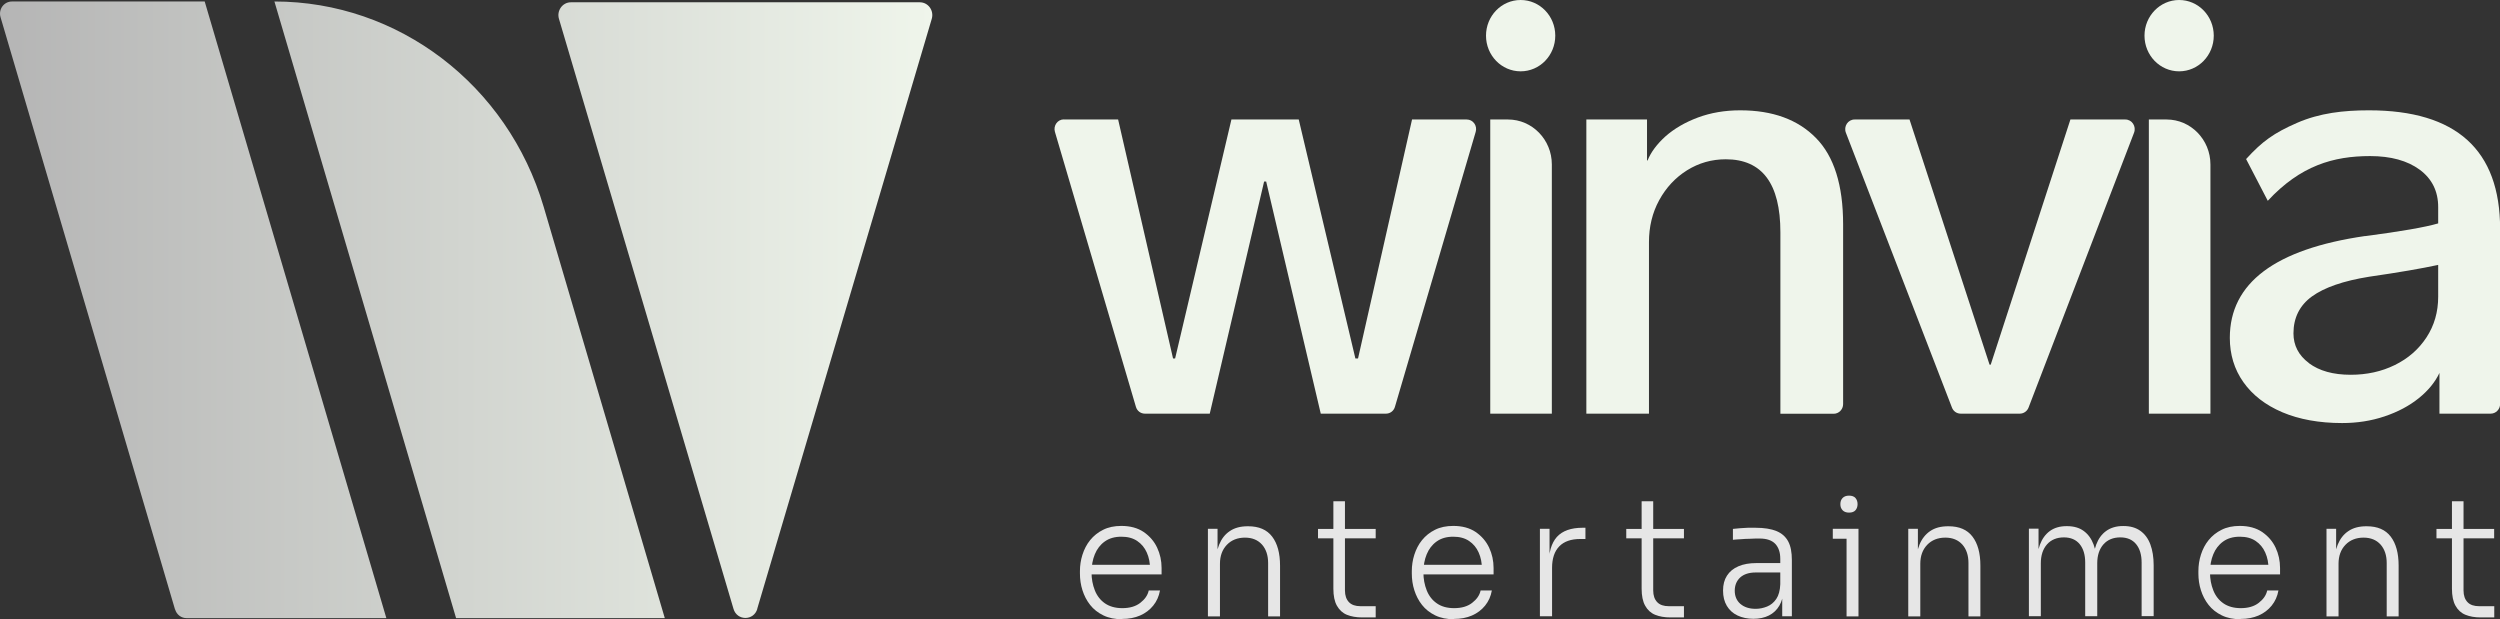 <svg xmlns="http://www.w3.org/2000/svg" xmlns:xlink="http://www.w3.org/1999/xlink" id="Layer_1" data-name="Layer 1" viewBox="0 0 218 54"><rect x="0" y="0" width="218" height="54" fill="#333333" stroke="none"/><defs><style> .cls-1 { fill: #eff5eb; } .cls-2 { fill: url(#linear-gradient); } .cls-3 { fill: #e6e6e6; } </style><linearGradient id="linear-gradient" x1="0" y1="27.02" x2="81.3" y2="27.02" gradientUnits="userSpaceOnUse"><stop offset="0" stop-color="#b5b5b5"></stop><stop offset="1" stop-color="#eff5eb"></stop></linearGradient></defs><g><path class="cls-1" d="M92.76,10.42h4.74l4.79,20.84h.18l4.91-20.84h5.87l4.94,20.84h.23l4.71-20.84h4.77c.55,0,.94.54.78,1.08l-7.04,23.97c-.1.36-.42.6-.78.6h-5.69l-4.76-20.24h-.18l-4.74,20.24h-5.66c-.36,0-.68-.24-.78-.6l-7.06-23.97c-.16-.54.23-1.09.78-1.09Z"></path><path class="cls-1" d="M129.58,3.11h0C129.58,1.39,130.93,0,132.6,0h0c1.67,0,3.02,1.39,3.02,3.11h0c0,1.72-1.35,3.11-3.02,3.11h0c-1.67,0-3.02-1.39-3.02-3.11ZM129.95,10.42h1.55c2.11,0,3.82,1.76,3.82,3.92v21.73h-5.37V10.42Z"></path><path class="cls-1" d="M138.33,36.07V10.42h5.29v3.57h.05c.29-.72.81-1.42,1.56-2.1.76-.67,1.7-1.22,2.82-1.64,1.13-.42,2.36-.63,3.7-.63,2.82,0,5.02.8,6.6,2.41,1.58,1.6,2.37,4.12,2.37,7.53v15.68c0,.46-.37.84-.82.84h-4.65v-15.82c0-4.25-1.59-6.37-4.76-6.37-1.23,0-2.35.32-3.38.96-1.02.64-1.83,1.51-2.43,2.61-.6,1.1-.89,2.32-.89,3.65v14.96h-5.47Z"></path><path class="cls-1" d="M161.72,10.42h4.79l6.98,21.38h.1l6.95-21.38h4.79c.58,0,.97.6.76,1.15l-9.2,23.97c-.12.32-.43.53-.76.53h-5.16c-.34,0-.64-.21-.76-.53l-9.25-23.97c-.21-.55.18-1.15.76-1.15Z"></path><path class="cls-1" d="M187,3.11h0C187,1.39,188.36,0,190.02,0h0c1.67,0,3.02,1.39,3.02,3.11h0c0,1.72-1.35,3.11-3.02,3.11h0c-1.67,0-3.02-1.39-3.02-3.11ZM187.38,10.42h1.55c2.11,0,3.82,1.76,3.82,3.92v21.73h-5.37V10.42Z"></path><path class="cls-1" d="M206.24,20.59c3.12-.41,5.25-.78,6.37-1.11v-1.42c0-1.38-.54-2.47-1.61-3.26-1.07-.79-2.52-1.19-4.33-1.19-3.19,0-6.07.83-8.92,3.9l-1.89-3.64c1.41-1.55,2.44-2.28,4.43-3.15,1.99-.87,4.08-1.1,6.28-1.1,7.62,0,11.44,3.45,11.44,10.35v15.26c0,.46-.37.84-.82.84h-4.47v-3.55c-.37.79-.97,1.53-1.8,2.2-.83.67-1.83,1.2-2.99,1.59-1.16.39-2.39.58-3.7.58-2,0-3.74-.32-5.21-.94-1.48-.63-2.61-1.51-3.4-2.63s-1.18-2.41-1.18-3.86c0-4.78,3.94-7.74,11.81-8.88ZM201.34,31.67c.9.67,2.11,1.01,3.64,1.01,1.41,0,2.69-.28,3.85-.85,1.16-.57,2.08-1.37,2.76-2.41.68-1.04,1.02-2.22,1.02-3.55v-2.77c-1.44.31-3.45.66-6.02,1.03-2.25.36-3.91.94-4.99,1.72-1.07.78-1.61,1.86-1.61,3.22,0,1.05.45,1.92,1.35,2.59Z"></path></g><path class="cls-2" d="M15.26,53.14L.05,1.51C-.16.82.34.13,1.04.13h16.81l15.84,53.77h-17.43c-.46,0-.86-.31-.99-.76ZM66.03,53.09L81.25,1.64c.21-.72-.31-1.44-1.04-1.44h-30.43c-.73,0-1.25.73-1.04,1.44l15.22,51.45c.31,1.06,1.77,1.06,2.08,0ZM57.97,53.9l-10.56-35.86C44.27,7.4,34.74.13,23.93.13h0l15.84,53.77h18.2Z"></path><g><path class="cls-3" d="M97.87,54c-.64,0-1.19-.11-1.66-.34-.47-.23-.85-.53-1.15-.91-.3-.38-.52-.81-.67-1.28s-.22-.96-.22-1.46v-.2c0-.49.07-.97.22-1.44s.37-.9.67-1.27.68-.68,1.13-.9c.45-.23.99-.34,1.59-.34.78,0,1.43.18,1.95.53.52.36.91.81,1.17,1.36.26.55.39,1.15.39,1.78v.56h-6.65v-.84h5.92l-.27.42c0-.57-.1-1.07-.29-1.49-.19-.43-.47-.76-.84-1.01-.37-.25-.83-.37-1.38-.37-.58,0-1.06.14-1.45.42s-.67.65-.86,1.11-.29.99-.29,1.57.1,1.1.29,1.58c.19.48.49.86.88,1.13s.9.42,1.51.42c.65,0,1.17-.15,1.57-.46s.65-.66.74-1.08h.98c-.09.51-.29.95-.59,1.32s-.68.66-1.14.86c-.46.2-.98.3-1.57.3Z"></path><path class="cls-3" d="M105.33,53.75v-7.64h.84v3.21h-.17c0-.71.1-1.32.31-1.83.21-.51.51-.9.93-1.18.41-.28.93-.42,1.56-.42h.04c.94,0,1.63.3,2.09.9.46.6.69,1.45.69,2.53v4.43h-1.04v-4.66c0-.66-.18-1.2-.53-1.6-.36-.4-.85-.61-1.49-.61s-1.18.21-1.58.63c-.4.42-.6.97-.6,1.65v4.59h-1.05Z"></path><path class="cls-3" d="M114.93,46.94v-.82h5.03v.82h-5.03ZM118.78,53.84c-.51,0-.96-.08-1.33-.23-.37-.15-.66-.42-.87-.79-.21-.37-.31-.87-.31-1.49v-7.62h1.01v7.78c0,.44.12.78.35,1.02s.57.35,1,.35h1.33v.98h-1.18Z"></path><path class="cls-3" d="M126.81,54c-.64,0-1.19-.11-1.66-.34-.47-.23-.85-.53-1.15-.91-.3-.38-.52-.81-.67-1.28-.15-.47-.22-.96-.22-1.46v-.2c0-.49.07-.97.22-1.44.15-.47.37-.9.67-1.27s.68-.68,1.13-.9c.45-.23.99-.34,1.6-.34.78,0,1.43.18,1.95.53.52.36.91.81,1.17,1.36.26.55.39,1.15.39,1.78v.56h-6.65v-.84h5.91l-.27.42c0-.57-.1-1.07-.29-1.49-.19-.43-.47-.76-.84-1.01-.37-.25-.83-.37-1.38-.37-.58,0-1.06.14-1.45.42s-.67.65-.86,1.11-.29.99-.29,1.57.1,1.1.29,1.58c.19.48.49.86.88,1.13.4.28.9.42,1.51.42.65,0,1.17-.15,1.57-.46s.65-.66.74-1.08h.98c-.09.51-.29.95-.59,1.32s-.68.66-1.14.86c-.46.2-.98.3-1.57.3Z"></path><path class="cls-3" d="M134.28,53.75v-7.64h.84v3.19h-.08c0-1.12.24-1.94.72-2.48.48-.53,1.23-.8,2.25-.8h.24v.98h-.44c-.81,0-1.42.21-1.84.64s-.63,1.06-.63,1.88v4.22h-1.05Z"></path><path class="cls-3" d="M141.81,46.94v-.82h5.03v.82h-5.03ZM145.66,53.84c-.52,0-.96-.08-1.33-.23-.37-.15-.67-.42-.87-.79-.21-.37-.31-.87-.31-1.49v-7.62h1.01v7.78c0,.44.12.78.35,1.02s.57.35,1,.35h1.33v.98h-1.18Z"></path><path class="cls-3" d="M152.9,53.96c-.52,0-.99-.1-1.39-.29-.4-.19-.71-.47-.93-.84-.22-.37-.33-.81-.33-1.33s.11-.94.34-1.3c.23-.36.56-.63,1-.82.44-.19.96-.28,1.58-.28h2.18v.82h-2.25c-.59,0-1.04.15-1.36.44-.31.29-.47.68-.47,1.15s.16.86.49,1.15c.33.28.77.43,1.33.43.35,0,.68-.07,1-.2s.59-.35.8-.66c.21-.31.33-.74.35-1.29l.31.45c-.04.57-.17,1.04-.39,1.42-.22.38-.53.67-.91.86s-.83.29-1.35.29ZM155.41,53.75v-2.3h-.17v-2.72c0-.57-.15-1-.44-1.31-.29-.3-.74-.46-1.35-.46-.28,0-.56,0-.85.02-.29,0-.56.02-.81.04-.26.01-.49.03-.68.05v-.95c.21-.02.42-.04.63-.06.22-.02.44-.03.67-.04.23,0,.45,0,.67,0,.76,0,1.37.1,1.83.29s.8.49,1.02.9.32.95.32,1.62v4.91h-.84Z"></path><path class="cls-3" d="M159.82,46.98v-.87h2.23v.87h-2.23ZM161.24,44.7c-.25,0-.44-.07-.57-.21-.13-.14-.19-.31-.19-.53s.06-.39.19-.53.32-.21.57-.21.44.07.56.21.18.32.18.53-.06.39-.18.53c-.12.14-.31.21-.56.21ZM161.02,53.75v-7.64h1.04v7.64h-1.04Z"></path><path class="cls-3" d="M166.4,53.75v-7.64h.84v3.21h-.17c0-.71.1-1.32.31-1.83.21-.51.52-.9.93-1.18.41-.28.93-.42,1.56-.42h.04c.94,0,1.63.3,2.09.9s.69,1.45.69,2.53v4.43h-1.04v-4.66c0-.66-.18-1.2-.53-1.6-.36-.4-.85-.61-1.49-.61s-1.18.21-1.58.63c-.4.42-.6.97-.6,1.65v4.59h-1.05Z"></path><path class="cls-3" d="M176.92,53.75v-7.65h.84v3.22h-.17c0-.7.1-1.31.29-1.82.19-.51.48-.91.86-1.19s.87-.43,1.46-.43h.04c.59,0,1.08.14,1.46.42s.67.67.86,1.18c.19.51.28,1.12.28,1.83h-.34c0-.7.1-1.31.29-1.82.19-.51.48-.91.87-1.19.39-.28.88-.43,1.47-.43h.04c.59,0,1.08.14,1.47.42s.68.67.87,1.18c.19.51.29,1.12.29,1.83v4.43h-1.05v-4.68c0-.67-.16-1.21-.48-1.6s-.78-.59-1.38-.59-1.11.2-1.47.61c-.36.41-.54.96-.54,1.65v4.61h-1.05v-4.68c0-.67-.16-1.21-.48-1.6-.32-.39-.78-.59-1.38-.59s-1.11.2-1.47.61c-.36.41-.54.96-.54,1.65v4.61h-1.05Z"></path><path class="cls-3" d="M195.4,54c-.64,0-1.19-.11-1.66-.34-.47-.23-.85-.53-1.15-.91-.3-.38-.52-.81-.67-1.28s-.22-.96-.22-1.46v-.2c0-.49.07-.97.22-1.44s.37-.9.67-1.27.68-.68,1.13-.9c.45-.23.99-.34,1.59-.34.78,0,1.43.18,1.95.53.52.36.91.81,1.17,1.36.26.55.39,1.15.39,1.78v.56h-6.65v-.84h5.92l-.27.42c0-.57-.1-1.07-.29-1.49-.19-.43-.47-.76-.84-1.01-.37-.25-.83-.37-1.38-.37-.58,0-1.06.14-1.45.42s-.67.65-.86,1.11-.29.99-.29,1.57.1,1.1.29,1.58c.19.48.49.86.88,1.13s.9.42,1.51.42c.65,0,1.17-.15,1.57-.46s.65-.66.74-1.08h.98c-.09.51-.29.95-.59,1.32s-.68.66-1.14.86c-.46.2-.98.3-1.57.3Z"></path><path class="cls-3" d="M202.87,53.75v-7.64h.84v3.21h-.17c0-.71.1-1.32.31-1.83.21-.51.51-.9.93-1.18.41-.28.93-.42,1.56-.42h.04c.94,0,1.63.3,2.09.9.46.6.69,1.45.69,2.53v4.43h-1.04v-4.66c0-.66-.18-1.2-.53-1.6-.36-.4-.85-.61-1.49-.61s-1.18.21-1.58.63c-.4.42-.6.97-.6,1.65v4.59h-1.05Z"></path><path class="cls-3" d="M212.46,46.94v-.82h5.03v.82h-5.03ZM216.32,53.84c-.52,0-.96-.08-1.33-.23-.37-.15-.67-.42-.87-.79-.21-.37-.31-.87-.31-1.49v-7.62h1.01v7.78c0,.44.12.78.35,1.02.23.24.57.35,1,.35h1.33v.98h-1.18Z"></path></g></svg>
